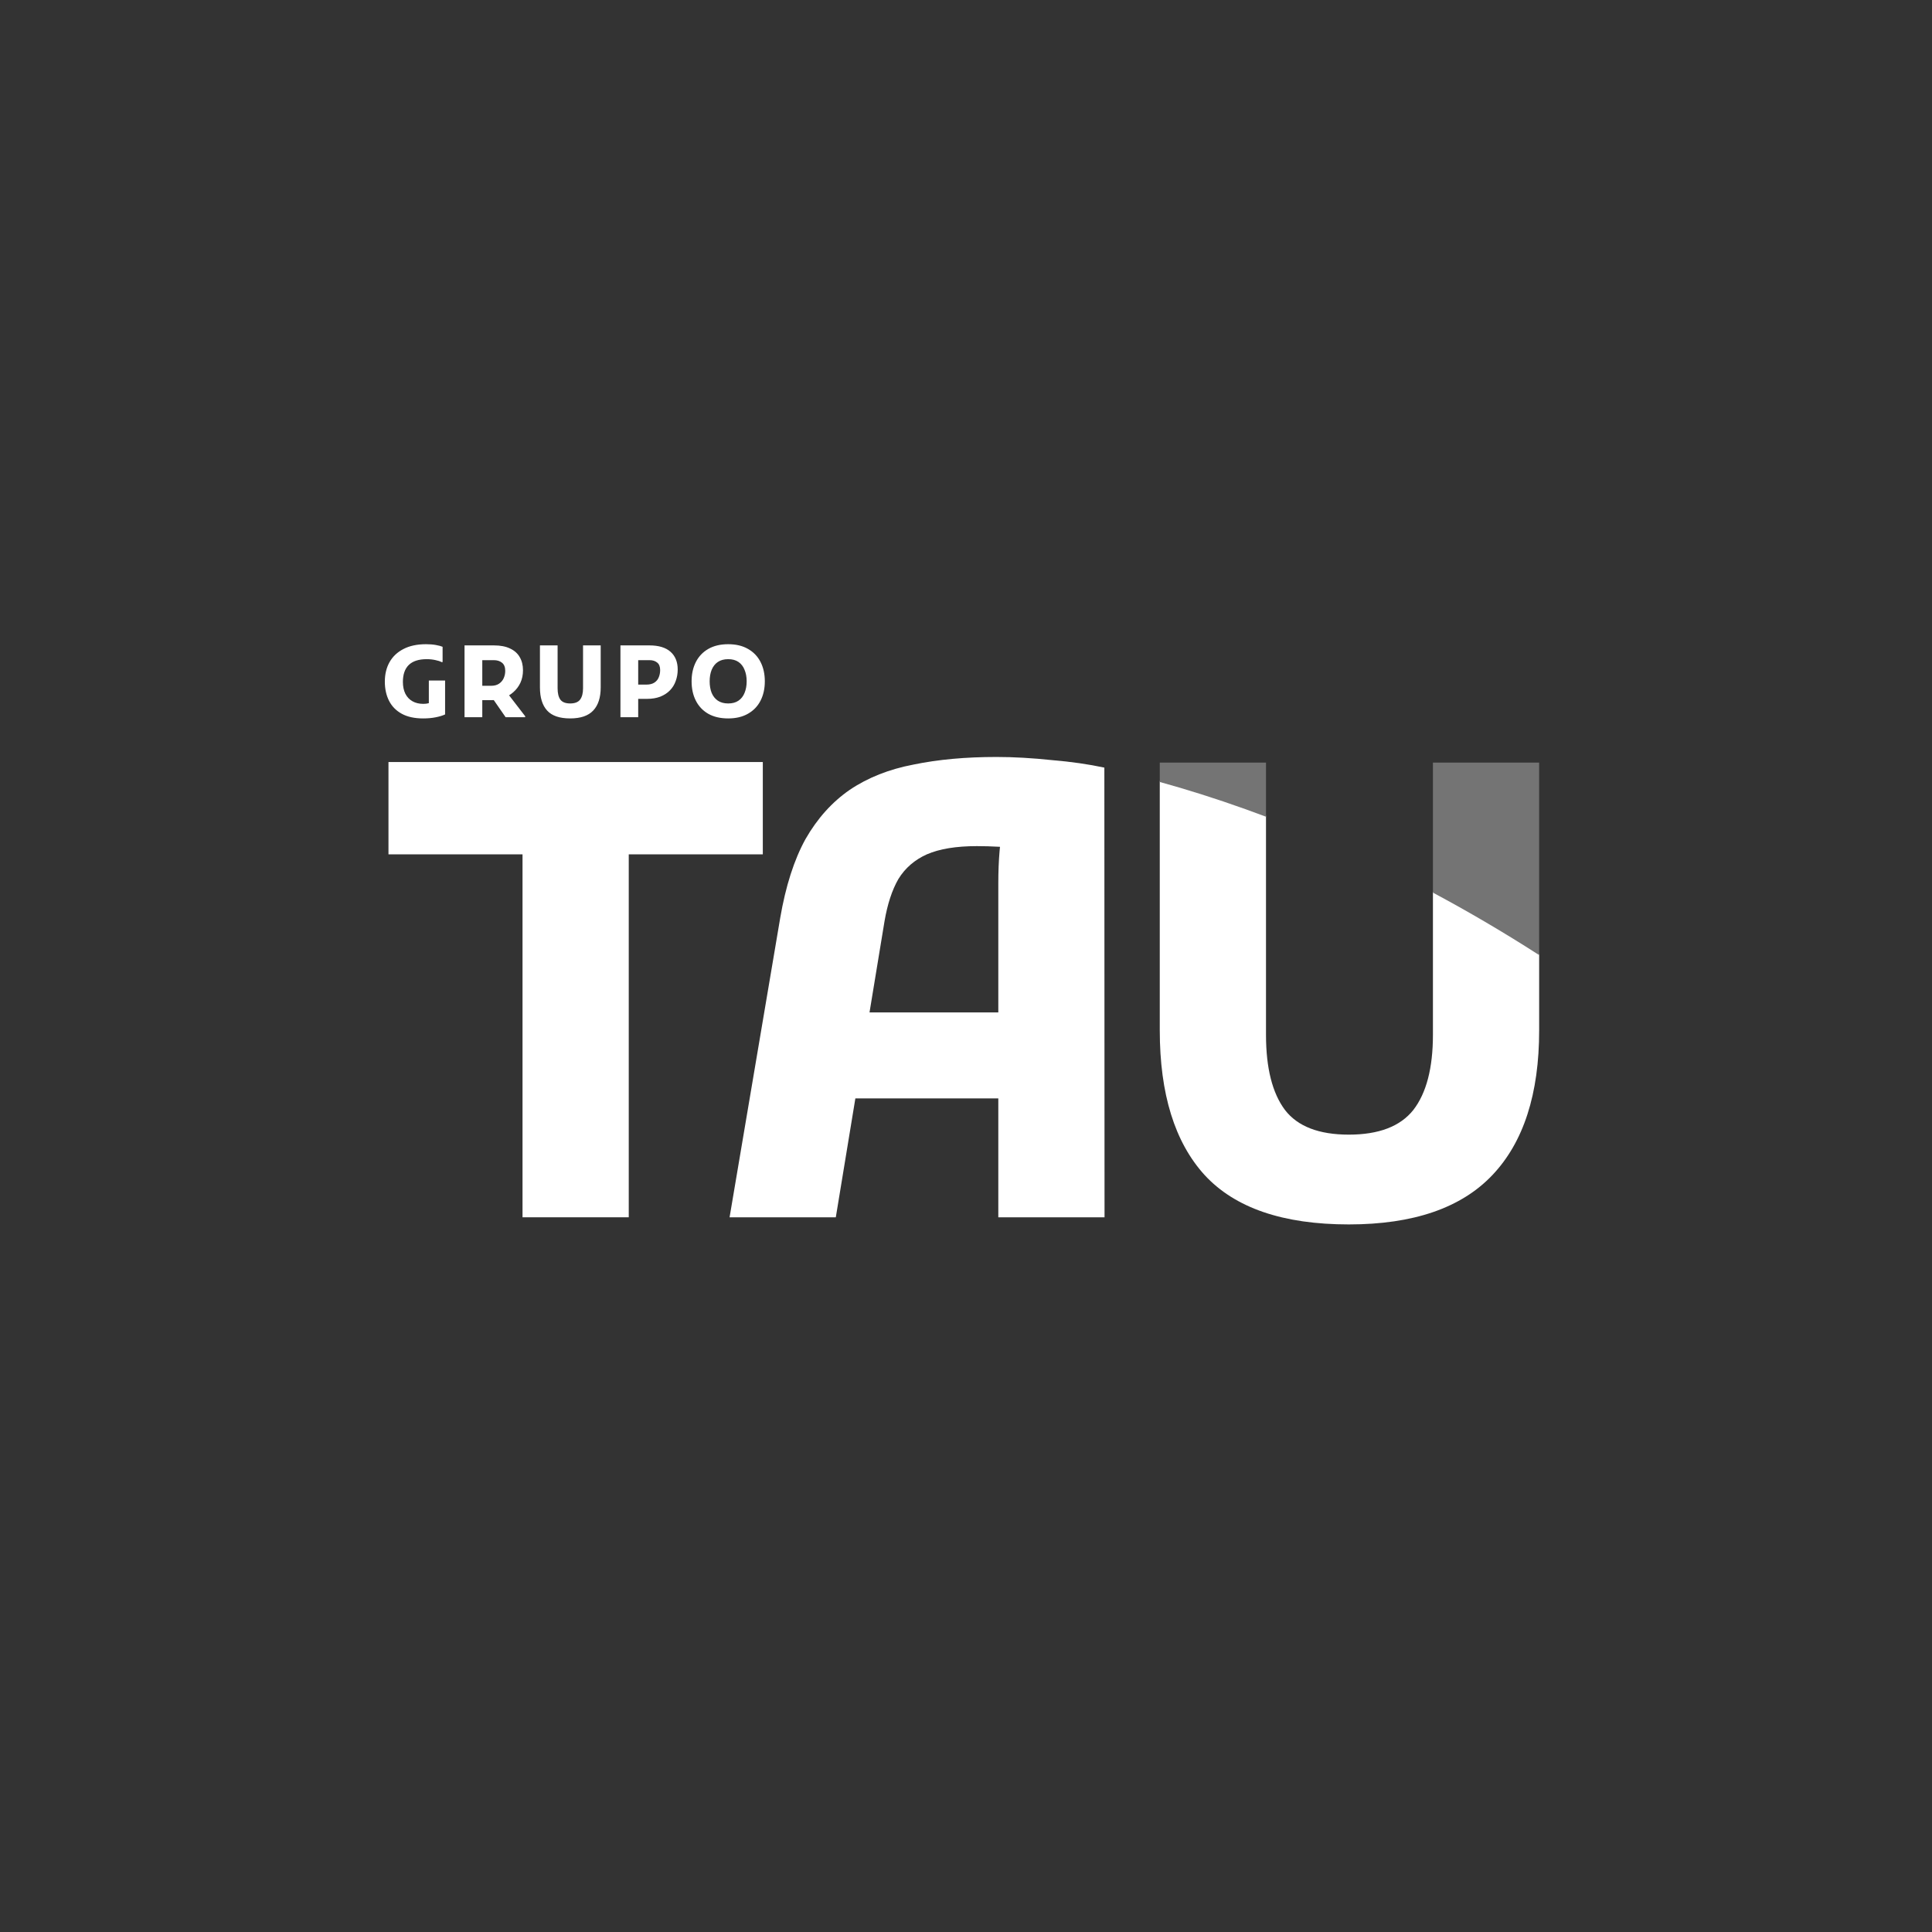 <svg width="300" height="300" viewBox="0 0 300 300" fill="none" xmlns="http://www.w3.org/2000/svg">
<rect x="0" y="0" width="300" height="300" fill="#333333" stroke="none"/>
<path fill-rule="evenodd" clip-rule="evenodd" d="M180.089 121.268L180.089 159.985C180.089 169.869 182.413 177.364 187.06 182.469C191.773 187.575 199.235 190.128 209.446 190.128C219.461 190.128 226.891 187.575 231.734 182.469C236.578 177.364 239 169.869 239 159.985L239 148.148C233.39 144.539 227.874 141.319 222.505 138.451L222.505 160.672C222.505 165.843 221.49 169.738 219.461 172.356C217.432 174.909 214.094 176.186 209.446 176.186C204.799 176.186 201.494 174.909 199.53 172.356C197.566 169.738 196.584 165.843 196.584 160.672L196.584 126.663C195.528 126.265 194.484 125.881 193.453 125.512C188.716 123.815 184.242 122.414 180.089 121.268Z" fill="white"/>
<path d="M180.089 121.425C184.241 122.571 188.715 123.972 193.453 125.669C194.484 126.038 195.528 126.422 196.584 126.82V118.413L180.089 118.413L180.089 121.425Z" fill="#747474"/>
<path d="M238.999 148.305V118.413L222.504 118.413L222.504 138.608C227.874 141.476 233.39 144.696 238.999 148.305Z" fill="#747474"/>
<path fill-rule="evenodd" clip-rule="evenodd" d="M171.484 119.195C169.006 118.665 166.299 118.277 163.363 118.032C160.286 117.705 157.406 117.542 154.723 117.542C149.944 117.542 145.657 117.934 141.86 118.72C138.064 119.44 134.758 120.749 131.944 122.647C129.195 124.545 126.904 127.098 125.071 130.305C123.304 133.513 121.994 137.604 121.143 142.579L113.289 189.02H129.784L132.821 170.561L155.017 170.561V189.02H171.512L171.484 119.195ZM155.017 157.208V137.178C155.017 135.346 155.083 133.676 155.213 132.171C155.233 131.942 155.254 131.716 155.277 131.493C155.224 131.49 155.17 131.487 155.115 131.484C153.937 131.418 152.792 131.386 151.679 131.386C148.471 131.386 145.886 131.811 143.922 132.662C142.024 133.513 140.551 134.789 139.504 136.491C138.522 138.193 137.802 140.386 137.344 143.069L135.018 157.208L155.017 157.208Z" fill="white"/>
<path d="M60.322 118.328H118.448V132.663H97.632V189.02H81.138V132.663H60.322V118.328Z" fill="white"/>
<path fill-rule="evenodd" clip-rule="evenodd" d="M107.391 105.794C107.391 104.658 107.613 103.657 108.057 102.789C108.501 101.922 109.146 101.245 109.993 100.76C110.84 100.274 111.868 100.032 113.076 100.032C114.274 100.032 115.296 100.274 116.143 100.76C117 101.245 117.651 101.922 118.095 102.789C118.539 103.657 118.761 104.658 118.761 105.794C118.761 106.93 118.539 107.932 118.095 108.799C117.651 109.667 117 110.343 116.143 110.829C115.296 111.314 114.274 111.557 113.076 111.557C111.868 111.557 110.84 111.319 109.993 110.844C109.146 110.359 108.501 109.682 108.057 108.815C107.613 107.947 107.391 106.941 107.391 105.794ZM110.195 105.794C110.195 106.466 110.298 107.065 110.504 107.591C110.721 108.108 111.041 108.51 111.465 108.799C111.899 109.089 112.436 109.233 113.076 109.233C113.716 109.233 114.248 109.089 114.671 108.799C115.095 108.51 115.41 108.108 115.616 107.591C115.833 107.065 115.942 106.466 115.942 105.794C115.942 105.123 115.833 104.529 115.616 104.013C115.41 103.486 115.095 103.078 114.671 102.789C114.248 102.5 113.716 102.355 113.076 102.355C112.436 102.355 111.899 102.5 111.465 102.789C111.041 103.078 110.721 103.486 110.504 104.013C110.298 104.529 110.195 105.123 110.195 105.794ZM100.37 106.305L99.099 106.305L99.099 102.509L100.865 102.509C101.351 102.509 101.743 102.633 102.043 102.881C102.352 103.119 102.507 103.506 102.507 104.043C102.507 104.456 102.435 104.833 102.29 105.174C102.156 105.515 101.929 105.788 101.609 105.995C101.299 106.201 100.886 106.305 100.37 106.305ZM99.099 100.217L97.829 100.217L96.342 100.217L96.342 111.37L99.099 111.37L99.099 108.52L100.462 108.52C101.247 108.52 101.934 108.406 102.523 108.179C103.122 107.941 103.623 107.616 104.025 107.203C104.428 106.79 104.728 106.305 104.924 105.747C105.13 105.189 105.234 104.595 105.234 103.965C105.234 102.788 104.862 101.869 104.118 101.208C103.375 100.547 102.28 100.217 100.834 100.217L99.099 100.217ZM86.584 100.217L83.842 100.217L83.842 106.738C83.842 108.318 84.214 109.516 84.957 110.332C85.701 111.148 86.894 111.556 88.535 111.556C90.157 111.556 91.35 111.148 92.114 110.332C92.888 109.516 93.276 108.318 93.276 106.738L93.276 100.217L90.534 100.217L90.534 106.878C90.534 107.652 90.379 108.241 90.069 108.644C89.77 109.036 89.258 109.232 88.535 109.232C87.823 109.232 87.317 109.036 87.017 108.644C86.728 108.241 86.584 107.652 86.584 106.878L86.584 100.217ZM76.237 106.49L74.889 106.49L74.889 102.509L76.67 102.509C77.207 102.509 77.636 102.644 77.956 102.912C78.287 103.181 78.452 103.599 78.452 104.167C78.452 104.57 78.374 104.947 78.219 105.298C78.065 105.649 77.822 105.938 77.491 106.165C77.171 106.382 76.753 106.49 76.237 106.49ZM74.889 100.217L73.619 100.217L72.132 100.217L72.132 111.37L74.889 111.37L74.889 108.721L76.299 108.721C76.424 108.721 76.548 108.717 76.672 108.709L78.514 111.37L81.55 111.37L81.55 111.215L79.051 107.97C79.283 107.826 79.502 107.663 79.707 107.482C80.171 107.079 80.538 106.594 80.806 106.026C81.075 105.447 81.209 104.797 81.209 104.074C81.209 103.289 81.039 102.607 80.698 102.029C80.368 101.451 79.867 101.007 79.195 100.697C78.534 100.377 77.698 100.217 76.686 100.217L74.889 100.217ZM60.485 102.82C60 103.688 59.757 104.694 59.757 105.841C59.757 106.977 59.979 107.978 60.423 108.846C60.867 109.703 61.528 110.369 62.406 110.844C63.284 111.319 64.384 111.557 65.706 111.557C66.408 111.557 67.048 111.5 67.627 111.386C68.215 111.273 68.711 111.123 69.114 110.937L69.114 105.67L66.589 105.67L66.589 109.183C66.568 109.19 66.548 109.196 66.527 109.202C66.31 109.264 66.046 109.295 65.737 109.295C65.086 109.295 64.523 109.161 64.048 108.892C63.573 108.624 63.207 108.237 62.948 107.731C62.69 107.214 62.561 106.6 62.561 105.887C62.561 104.731 62.866 103.853 63.475 103.254C64.095 102.655 65.024 102.355 66.263 102.355C66.738 102.355 67.183 102.402 67.596 102.495C68.009 102.577 68.329 102.681 68.556 102.805L68.726 102.805L68.726 100.434C68.489 100.331 68.143 100.238 67.689 100.156C67.234 100.073 66.723 100.032 66.155 100.032C64.771 100.032 63.604 100.28 62.654 100.775C61.704 101.261 60.981 101.942 60.485 102.82Z" fill="white"/>
</svg>
